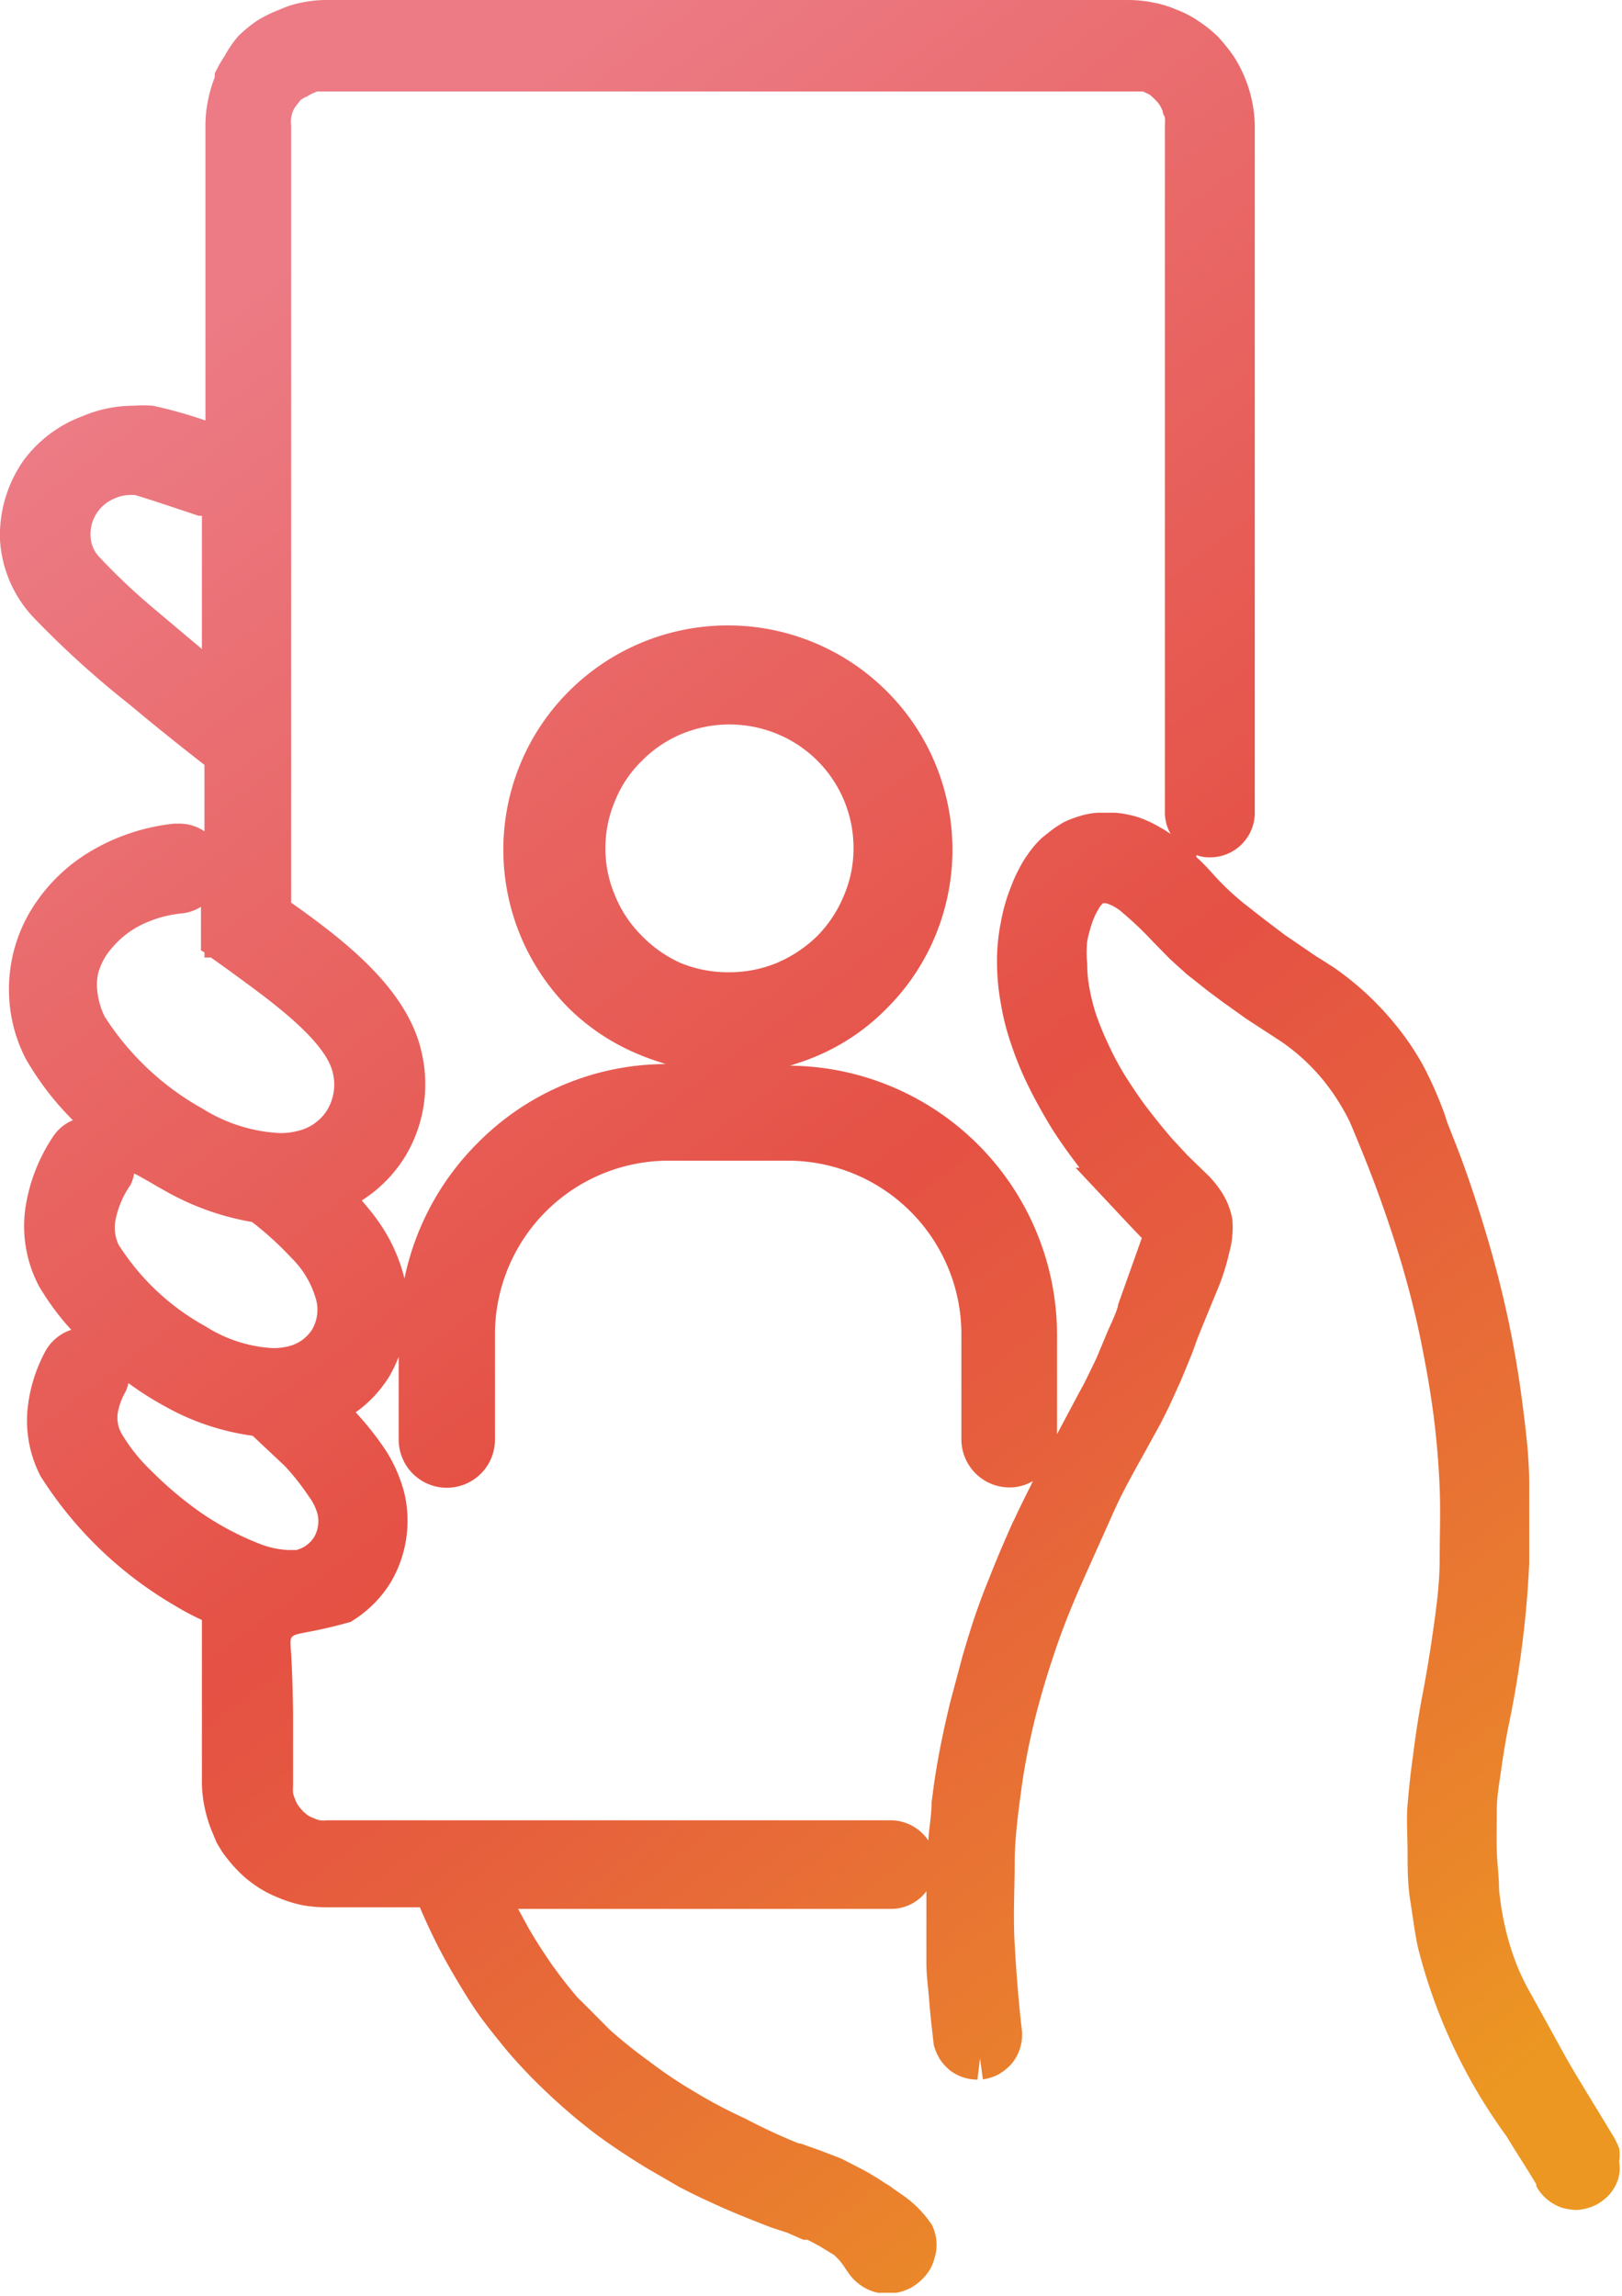 <svg xmlns="http://www.w3.org/2000/svg" xmlns:xlink="http://www.w3.org/1999/xlink" viewBox="0 0 50.53 71.53"><defs><style>.cls-1{fill-rule:evenodd;fill:url(#linear-gradient);}</style><linearGradient id="linear-gradient" x1="7.34" y1="9.32" x2="48.37" y2="63.91" gradientUnits="userSpaceOnUse"><stop offset="0" stop-color="#ec7b85"/><stop offset="0.5" stop-color="#e55144"/><stop offset="0.63" stop-color="#e65f3d"/><stop offset="0.89" stop-color="#ea842b"/><stop offset="1" stop-color="#ec9722"/></linearGradient></defs><g id="Layer_2" data-name="Layer 2"><g id="h_f" data-name="h+f"><path class="cls-1" d="M50.44,66.92l-.09-.2-.05-.1c-1.21-2-1.23-2-1.72-2.89l-.91-1.65a6.89,6.89,0,0,1-.47-1A8.2,8.2,0,0,1,46.88,60a9.53,9.53,0,0,1-.18-1.13c0-.41-.06-.81-.07-1.22s0-.83,0-1.26.08-.85.14-1.28.13-.85.21-1.27a31.81,31.81,0,0,0,.66-5.14c0-.82,0-1.65,0-2.46s-.1-1.65-.21-2.5-.25-1.7-.42-2.51-.39-1.7-.64-2.55-.51-1.67-.84-2.57c-.14-.37-.29-.75-.44-1.13L45,34.7a12.48,12.48,0,0,0-.62-1.42,8.27,8.27,0,0,0-.91-1.36,9.2,9.2,0,0,0-1.95-1.8l0,0-.44-.28c-.12-.07-.23-.15-.36-.24l-.69-.47-.66-.5-.6-.47a8.29,8.29,0,0,1-1-.95,6.14,6.14,0,0,0-.5-.51l0-.06a1.21,1.21,0,0,0,.43.07,1.39,1.39,0,0,0,1.39-1.39V3.9A4,4,0,0,0,39,3.13a3.92,3.92,0,0,0-.22-.71,3.9,3.9,0,0,0-.35-.67,5.45,5.45,0,0,0-.49-.61,4.07,4.07,0,0,0-.6-.48A3.11,3.11,0,0,0,36.65.3a3.3,3.3,0,0,0-.72-.22A3.94,3.94,0,0,0,35.16,0h-25a3.77,3.77,0,0,0-.76.08A3,3,0,0,0,8.71.3,4,4,0,0,0,8,.65a4.19,4.19,0,0,0-.6.5A3.87,3.87,0,0,0,7,1.74a4.29,4.29,0,0,0-.31.55h0l0,.12a3.91,3.91,0,0,0-.21.72,3.77,3.77,0,0,0-.08.76v9.21a13.88,13.88,0,0,0-1.64-.46,3.9,3.9,0,0,0-.59,0,4.07,4.07,0,0,0-1.61.33A4,4,0,0,0,.73,14.35,4.07,4.07,0,0,0,0,16.82a3.86,3.86,0,0,0,1,2.37,29.34,29.34,0,0,0,3,2.73c.8.67,1.61,1.32,2.37,1.91V25.9a1.39,1.39,0,0,0-.74-.24H5.42A6.44,6.44,0,0,0,3,26.42a5.42,5.42,0,0,0-2,1.88,4.75,4.75,0,0,0-.72,2.59A4.67,4.67,0,0,0,.81,33a9.12,9.12,0,0,0,1.46,1.9,1.35,1.35,0,0,0-.61.5,5.44,5.44,0,0,0-.85,2.12,4,4,0,0,0,.41,2.56,8.2,8.2,0,0,0,1,1.35,1.43,1.43,0,0,0-.78.62A4.78,4.78,0,0,0,.87,43.8,3.74,3.74,0,0,0,1.27,46,12.22,12.22,0,0,0,5.41,50a8.42,8.42,0,0,0,.88.47v5.13A4.24,4.24,0,0,0,6.58,57l.17.41h0l.17.28a4.62,4.62,0,0,0,.48.58,3.62,3.62,0,0,0,.6.5,3.56,3.56,0,0,0,.67.35,3.86,3.86,0,0,0,.73.23,4,4,0,0,0,.76.07h2.92c.2.47.41.92.64,1.36s.61,1.09.95,1.62.73,1,1.12,1.48a16.21,16.21,0,0,0,1.28,1.34,17.91,17.91,0,0,0,1.47,1.25c.51.38,1.07.75,1.65,1.1l1,.58v0c.26.13.53.27.82.4.61.29,1.25.55,2,.84l.52.17.5.22.13,0,.36.19.46.28a1.83,1.83,0,0,1,.34.4v0l.11.16a1.5,1.5,0,0,0,.42.41,1.44,1.44,0,0,0,.5.21l.08,0,.24,0,.25,0a1.49,1.49,0,0,0,.53-.2,1.69,1.69,0,0,0,.42-.38,1.31,1.31,0,0,0,.24-.49,1.34,1.34,0,0,0,.06-.56,1.47,1.47,0,0,0-.14-.49v0L29,69.27a3.46,3.46,0,0,0-.89-.89c-.19-.13-.28-.19-.35-.25L27.55,68c-.21-.14-.42-.27-.64-.39l-.66-.34-.14-.06L25.56,67l-.62-.22-.05,0A17.9,17.9,0,0,1,23.21,66a15.33,15.33,0,0,1-1.57-.83,14,14,0,0,1-1.39-.93,16,16,0,0,1-1.25-1c-.34-.34-.67-.68-1-1a13.86,13.86,0,0,1-.86-1.11c-.26-.38-.52-.78-.75-1.2l-.25-.46H27.76a1.37,1.37,0,0,0,1.1-.55c0,.34,0,.7,0,1.07s0,.77,0,1.17.06.79.09,1.2.08.82.14,1.35a1.78,1.78,0,0,0,.2.46,1.56,1.56,0,0,0,.33.35,1.42,1.42,0,0,0,.83.27l.08-.66h0l.09.65a1.48,1.48,0,0,0,.48-.15,1.7,1.7,0,0,0,.41-.33,1.36,1.36,0,0,0,.25-.44,1.44,1.44,0,0,0,.08-.56c-.11-.93-.18-1.86-.23-2.74s0-1.69,0-2.48.1-1.53.2-2.28a21,21,0,0,1,.41-2.16c.17-.7.38-1.4.62-2.12s.51-1.4.84-2.15.65-1.45,1-2.24.81-1.56,1.26-2.39l.22-.4.26-.52.36-.79.19-.46c.06-.15.13-.31.19-.47s.12-.34.2-.54S38,40,38,40a7.2,7.2,0,0,0,.3-1,2.49,2.49,0,0,0,.09-.51,2.74,2.74,0,0,0,0-.51,2.33,2.33,0,0,0-.4-.94,3.45,3.45,0,0,0-.31-.38L37,36l-.5-.54c-.25-.29-.49-.59-.73-.9s-.48-.67-.69-1a8.59,8.59,0,0,1-.54-1,9.35,9.35,0,0,1-.39-.94,6.73,6.73,0,0,1-.21-.83,4.08,4.08,0,0,1-.07-.77,3.21,3.21,0,0,1,0-.7,4.21,4.21,0,0,1,.19-.67s.07-.17.09-.2l.1-.18a1,1,0,0,1,.11-.13h.1l0,0a1.39,1.39,0,0,1,.54.32,10.32,10.32,0,0,1,.92.88l.53.54.52.47.19.15h0l.48.38.47.35.73.52h0l1.06.69a6.26,6.26,0,0,1,1.4,1.31,6.86,6.86,0,0,1,.75,1.2c.32.76.6,1.45.85,2.13s.56,1.59.79,2.38.43,1.59.58,2.34.29,1.52.39,2.3.16,1.52.19,2.26,0,1.47,0,2.22-.1,1.49-.2,2.19-.21,1.38-.33,2-.22,1.28-.31,2c-.07.48-.12,1-.16,1.45s0,1,0,1.47,0,1,.08,1.5.14,1,.24,1.47a17,17,0,0,0,2.76,5.89l.14.23c.26.42.54.85.79,1.27l0,.06a1.42,1.42,0,0,0,.21.29,1.52,1.52,0,0,0,.26.22,1.49,1.49,0,0,0,.36.17,2.13,2.13,0,0,0,.39.06h0a1.31,1.31,0,0,0,.38-.06,1.23,1.23,0,0,0,.35-.15,1.73,1.73,0,0,0,.29-.23,1.44,1.44,0,0,0,.22-.31,1.16,1.16,0,0,0,.12-.34,1.23,1.23,0,0,0,0-.42A1.27,1.27,0,0,0,50.44,66.92ZM6.37,29.67l0,.16h.2l.56.4c1,.74,3,2.11,3.24,3.2a1.54,1.54,0,0,1-.17,1.14,1.46,1.46,0,0,1-.91.66,2.15,2.15,0,0,1-.58.07,5,5,0,0,1-2.4-.76,8.57,8.57,0,0,1-3.05-2.87A2.26,2.26,0,0,1,3.05,31a1.72,1.72,0,0,1,0-.64,1.92,1.92,0,0,1,.45-.84,2.82,2.82,0,0,1,.89-.7,3.75,3.75,0,0,1,.77-.28,4.21,4.21,0,0,1,.55-.09,1.3,1.3,0,0,0,.55-.2v1.36Zm16.3.62A3.89,3.89,0,0,1,21.2,30,3.93,3.93,0,0,1,20,29.16a3.76,3.76,0,0,1-.84-1.26,3.72,3.72,0,0,1-.3-1.47,3.77,3.77,0,0,1,.3-1.48A3.63,3.63,0,0,1,20,23.7a3.77,3.77,0,0,1,1.25-.84,3.9,3.9,0,0,1,2.95,0,3.84,3.84,0,0,1,2.39,3.57,3.72,3.72,0,0,1-.3,1.47,3.89,3.89,0,0,1-.83,1.26,4.09,4.09,0,0,1-1.26.84A3.9,3.9,0,0,1,22.67,30.29ZM5.09,37.07a8.31,8.31,0,0,0,2.76,1,9.87,9.87,0,0,1,1.22,1.11,2.92,2.92,0,0,1,.78,1.32,1.23,1.23,0,0,1-.12.91,1.21,1.21,0,0,1-.73.53,2,2,0,0,1-.5.06,4.35,4.35,0,0,1-2.1-.68,7.45,7.45,0,0,1-2.71-2.55A1.25,1.25,0,0,1,3.6,38a2.88,2.88,0,0,1,.47-1.09,1.42,1.42,0,0,0,.11-.35C4.48,36.71,4.78,36.9,5.09,37.07Zm-1.43,7a2.08,2.08,0,0,1,.26-.73A1.47,1.47,0,0,0,4,43.09a10.09,10.09,0,0,0,1.15.73,7.66,7.66,0,0,0,2.72.91l1,.94a7.3,7.3,0,0,1,.75.95,1.65,1.65,0,0,1,.27.54,1,1,0,0,1-.1.72.92.92,0,0,1-.56.41l-.24,0a2.77,2.77,0,0,1-.84-.17,9,9,0,0,1-1.9-1,11.49,11.49,0,0,1-1.54-1.3,5.43,5.43,0,0,1-.93-1.17A1,1,0,0,1,3.66,44.1ZM9.07,5.47V3.9a.83.83,0,0,1,0-.22,1.17,1.17,0,0,1,.05-.2.72.72,0,0,1,.11-.19l.13-.17A.9.9,0,0,1,9.58,3a.77.77,0,0,1,.18-.1l.12-.05.09,0,.22,0h25l.21,0,.13,0,.08,0,.19.09a1.29,1.29,0,0,1,.17.15,1.29,1.29,0,0,1,.15.17,1.24,1.24,0,0,1,.1.2c0,.07.05.14.07.2a1.5,1.5,0,0,1,0,.22V25.3a1.3,1.3,0,0,0,.18.68c-.1-.06-.19-.13-.29-.18a3.92,3.92,0,0,0-.69-.33,3.32,3.32,0,0,0-.75-.15H34.2a2.43,2.43,0,0,0-.55.1,3.41,3.41,0,0,0-.5.19,3.52,3.52,0,0,0-.45.3l-.25.2h0l-.12.12a3.3,3.3,0,0,0-.32.4,3.35,3.35,0,0,0-.27.45,4,4,0,0,0-.23.51,5.53,5.53,0,0,0-.33,1.14A6.06,6.06,0,0,0,31.06,30a7.07,7.07,0,0,0,.12,1.27,7.64,7.64,0,0,0,.31,1.23,10.38,10.38,0,0,0,.5,1.24c.21.44.44.85.67,1.24s.54.83.85,1.24l.12.16h-.12l1.66,1.77.4.42-.11.31-.63,1.77c0,.14-.29.75-.29.75l-.39.93-.36.74-.19.35-.67,1.26v-3.1a8.4,8.4,0,0,0-8.32-8.38c.25-.08.5-.16.74-.26a6.71,6.71,0,0,0,2.27-1.52,6.92,6.92,0,0,0,1.52-2.27,7,7,0,0,0,0-5.35,6.92,6.92,0,0,0-1.52-2.27,7,7,0,0,0-9.89,0,6.92,6.92,0,0,0-1.52,2.27,7,7,0,0,0,1.52,7.62A6.81,6.81,0,0,0,20,32.89c.24.1.49.18.74.26a8.26,8.26,0,0,0-5.86,2.46,8.35,8.35,0,0,0-2.28,4.22A5.26,5.26,0,0,0,11.75,38c-.14-.2-.31-.4-.48-.6A4.27,4.27,0,0,0,12.64,36a4.36,4.36,0,0,0,.5-3.19c-.43-2-2.41-3.51-4.07-4.69V5.47ZM3.57,15.53a1.21,1.21,0,0,1,.49-.11h.13c.21.05,1.46.47,2,.65l.1,0v4.15L4.84,19a19.84,19.84,0,0,1-1.75-1.65,1,1,0,0,1-.27-.66,1.2,1.2,0,0,1,.75-1.16Zm5.5,36c-.05-.85-.16-.43,1.85-1a3.68,3.68,0,0,0,1.25-1.23,3.78,3.78,0,0,0,.43-2.77,4.58,4.58,0,0,0-.6-1.37A9.47,9.47,0,0,0,11.08,44a3.84,3.84,0,0,0,1.06-1.14,4.53,4.53,0,0,0,.28-.59v2.58a1.5,1.5,0,0,0,3,0v-3.3a5.41,5.41,0,0,1,5.4-5.39h3.73a5.41,5.41,0,0,1,5.4,5.39v3.3a1.5,1.5,0,0,0,1.5,1.49,1.43,1.43,0,0,0,.73-.2c-.19.39-.39.78-.56,1.15l-.07.14c-.26.58-.51,1.16-.73,1.73-.15.36-.28.71-.41,1.08s-.29.9-.42,1.34L29.61,53c-.22.9-.4,1.78-.52,2.63l-.07.54c0,.4-.08.79-.1,1.17a1.42,1.42,0,0,0-1.16-.63H10.19a.86.86,0,0,1-.22,0,.69.69,0,0,1-.2-.07.84.84,0,0,1-.19-.09l-.14-.12,0,0a2.09,2.09,0,0,1-.14-.17.7.7,0,0,1-.1-.19,1,1,0,0,1-.07-.21,1.49,1.49,0,0,1,0-.21V53.34S9.12,52.36,9.07,51.52Z"/></g></g></svg>